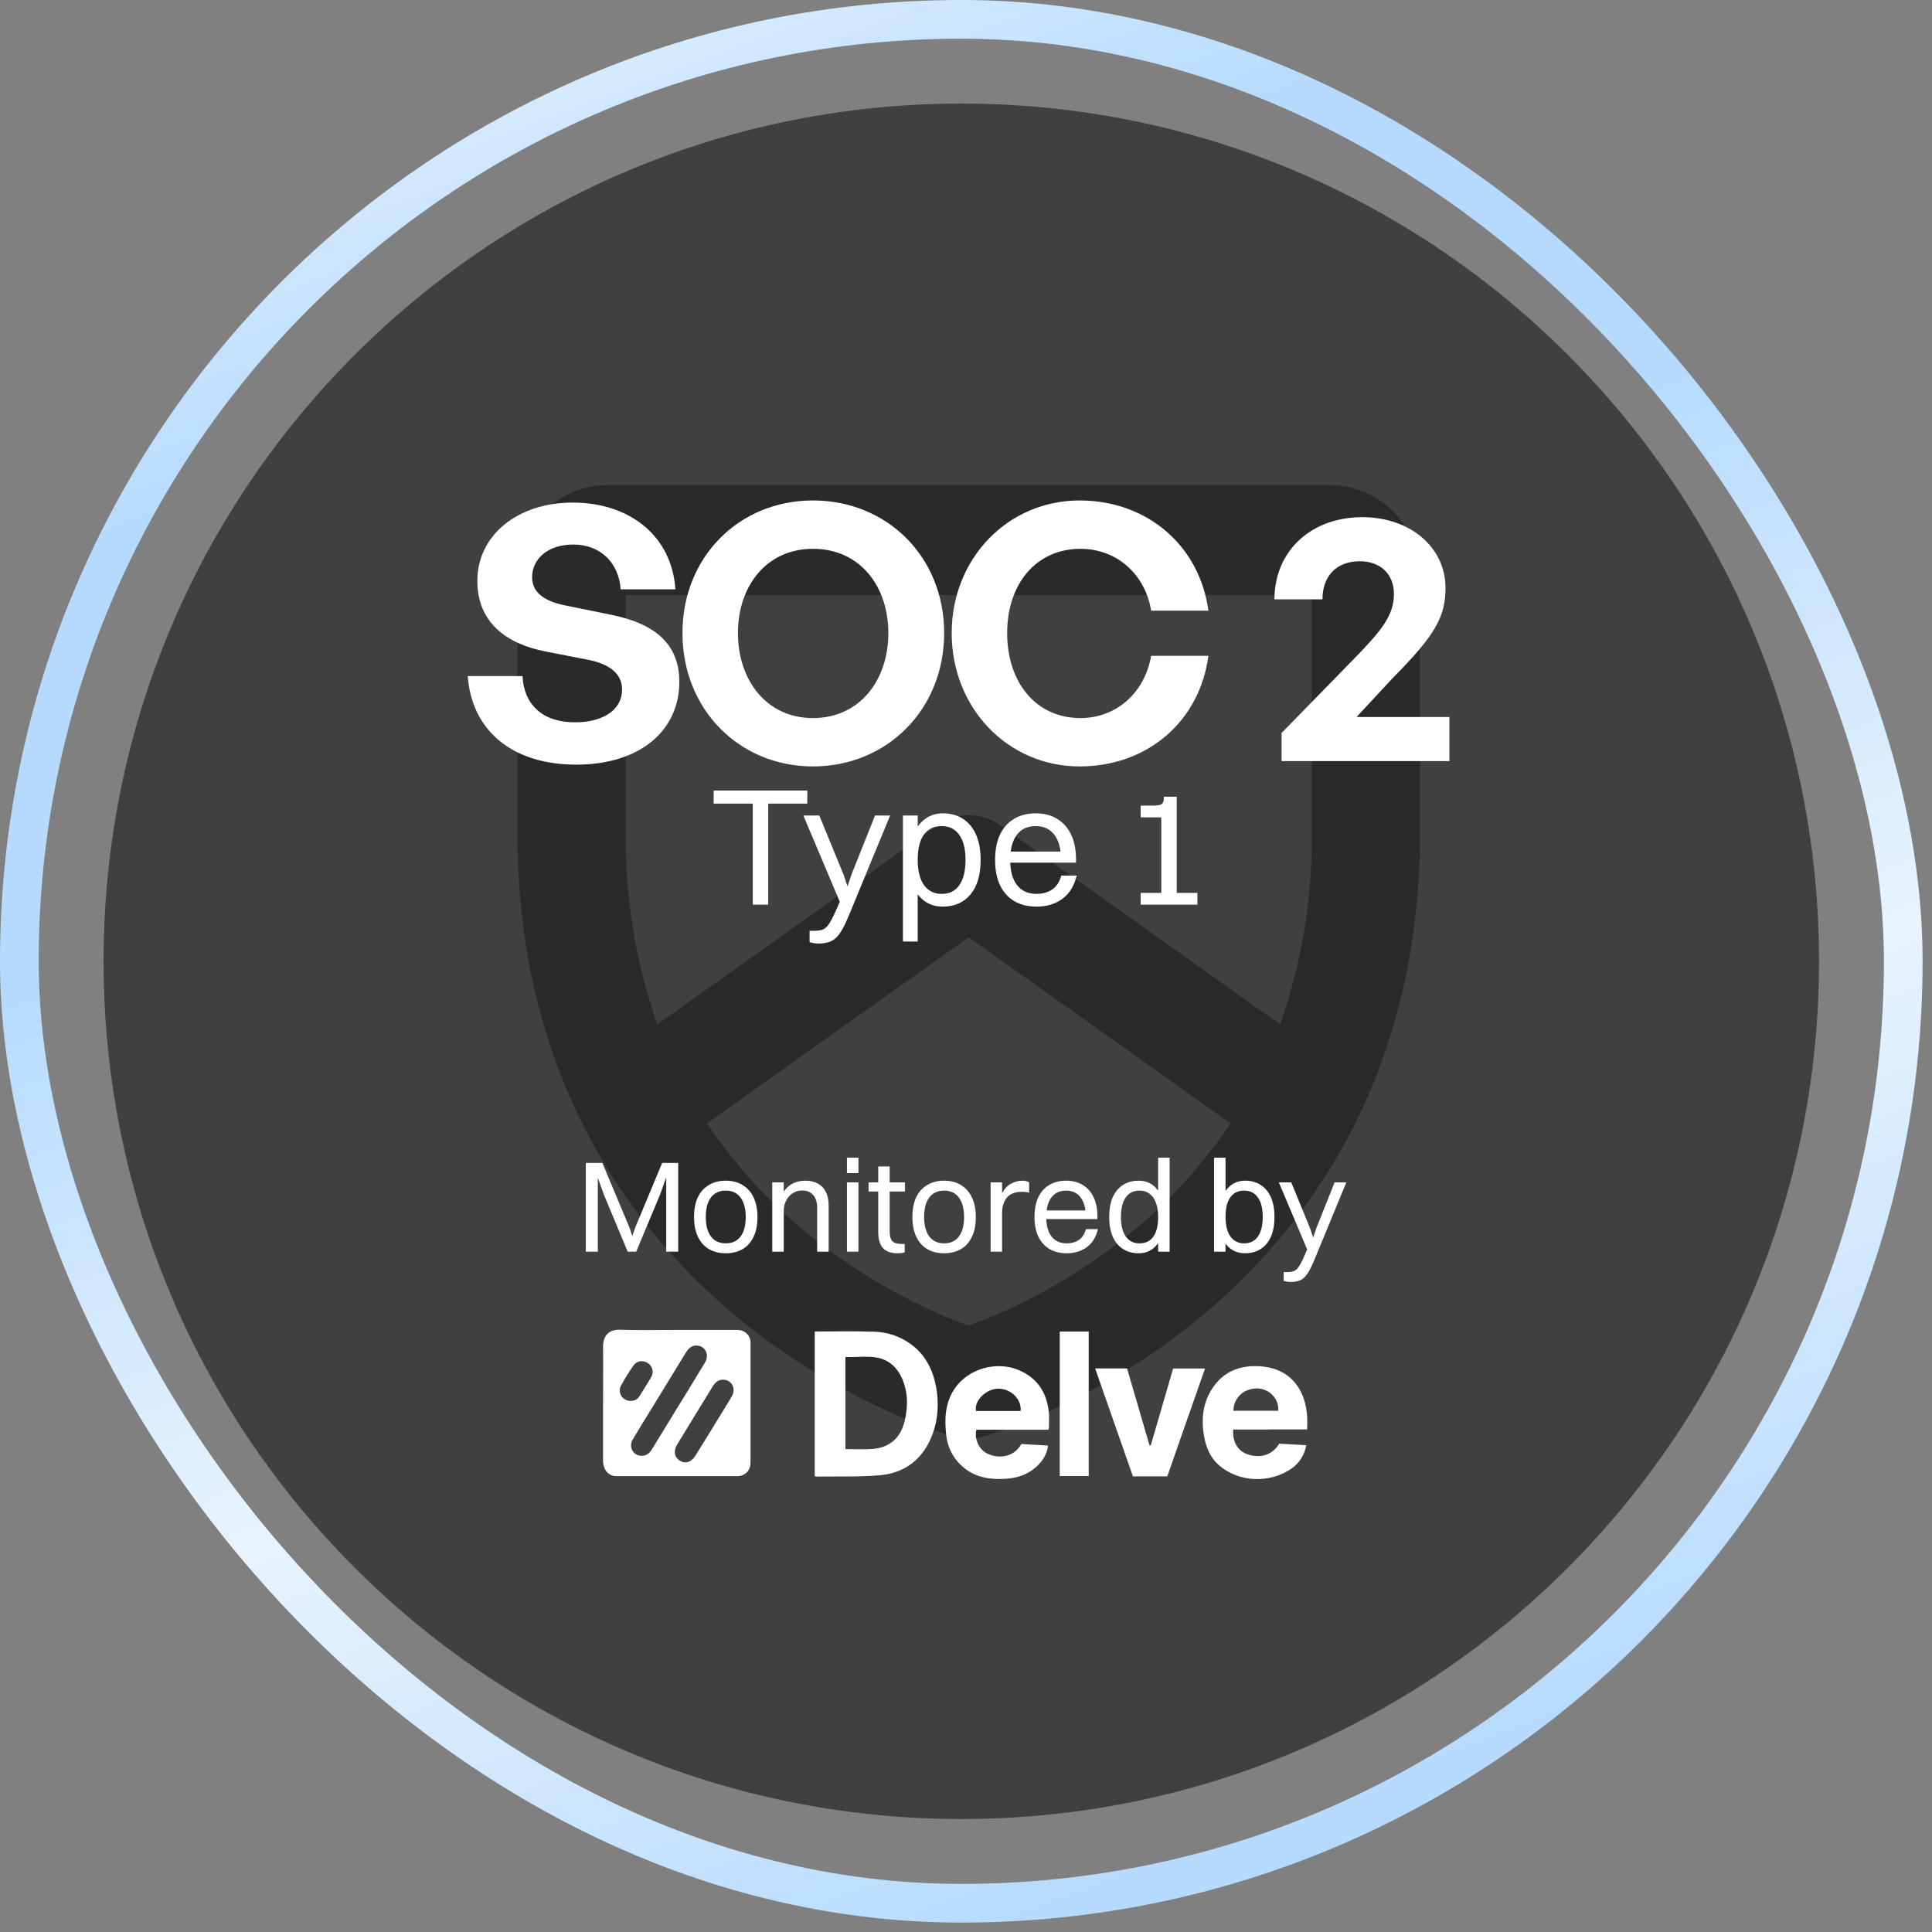<svg width="194" height="194" viewBox="0 0 194 194" fill="none" xmlns="http://www.w3.org/2000/svg">
<rect x="0" y="0" width="194" height="194" fill="#808080" stroke="none"/>
<rect x="1.943" y="1.943" width="189.17" height="189.17" rx="94.585" stroke="url(#paint0_linear_footer)" stroke-width="3.885"/>
<path d="M10.4 96.528C10.4 48.961 48.961 10.4 96.527 10.4V10.4C144.094 10.4 182.655 48.961 182.655 96.528V96.528C182.655 144.094 144.094 182.655 96.527 182.655V182.655C48.961 182.655 10.4 144.094 10.4 96.528V96.528Z" fill="#404040"/>
<path d="M133.525 48.701H61.023C58.619 48.701 56.314 49.672 54.614 51.398C52.915 53.125 51.96 55.467 51.96 57.909V83.69C51.96 108.683 63.886 123.843 73.892 132.162C84.636 141.089 95.389 144.132 95.842 144.265C96.779 144.523 97.768 144.523 98.706 144.265C99.159 144.136 109.912 141.089 120.655 132.162C130.661 123.843 142.587 108.683 142.587 83.69V57.909C142.587 55.467 141.632 53.125 139.933 51.398C138.233 49.672 135.928 48.701 133.525 48.701ZM62.835 59.75H131.712V83.69C131.783 90.22 130.709 96.711 128.54 102.859L100.396 82.847C99.482 82.198 98.394 81.849 97.278 81.849C96.163 81.849 95.074 82.198 94.161 82.847L66.007 102.859C63.839 96.711 62.765 90.22 62.835 83.69V59.75ZM114.08 123.351C109.065 127.555 103.382 130.86 97.274 133.124C91.165 130.861 85.481 127.556 80.467 123.351C76.829 120.31 73.639 116.757 70.992 112.799L97.274 94.117L123.556 112.799C120.909 116.757 117.718 120.31 114.08 123.351Z" fill="#2a2a2a"/>
<g transform="translate(97, 63)">
  <g transform="scale(1.3)">
    <g transform="translate(-97, -63)">
      <path d="M74.856 67.201C74.856 70.964 71.834 73.601 66.891 73.601C61.92 73.601 58.816 70.937 58.514 66.762H62.744C62.853 68.932 64.254 70.332 66.808 70.332C68.923 70.332 70.434 69.399 70.434 67.806C70.434 66.57 69.472 65.828 67.797 65.499L64.556 64.867C61.563 64.29 59.256 62.67 59.256 59.402C59.256 55.886 62.359 53.359 66.616 53.359C71.038 53.359 74.279 55.941 74.553 60.061H70.324C70.186 58.001 68.758 56.6 66.671 56.6C64.639 56.6 63.485 57.754 63.485 59.127C63.485 60.473 64.721 61.05 66.149 61.324L69.527 62.011C72.988 62.697 74.856 64.29 74.856 67.201ZM85.179 73.738C79.494 73.738 75.1 69.344 75.1 63.439C75.1 57.534 79.494 53.195 85.179 53.195C90.892 53.195 95.313 57.534 95.313 63.439C95.313 69.344 90.892 73.738 85.179 73.738ZM85.179 70.003C88.804 70.003 91.001 67.064 91.001 63.439C91.001 59.814 88.804 56.93 85.179 56.93C81.581 56.93 79.384 59.814 79.384 63.439C79.384 67.064 81.581 70.003 85.179 70.003ZM105.782 73.738C100.234 73.738 95.895 69.234 95.895 63.439C95.895 57.671 100.234 53.195 105.782 53.195C110.973 53.195 115.037 56.655 115.724 61.709H111.302C110.835 58.88 108.638 56.93 105.837 56.93C102.459 56.93 100.179 59.594 100.179 63.439C100.179 67.311 102.459 70.003 105.837 70.003C108.638 70.003 110.808 68.025 111.302 65.197H115.724C115.037 70.305 110.973 73.738 105.782 73.738ZM134.339 69.921V73.326H121.376V71.156L127.006 65.389C129.148 63.192 130.054 62.038 130.054 60.418C130.054 58.907 129.038 57.891 127.418 57.891C125.633 57.891 124.534 59.017 124.534 60.83H120.826C120.826 57.122 123.628 54.486 127.61 54.486C131.318 54.486 134.037 56.82 134.037 59.951C134.037 62.203 133.213 63.631 129.972 66.899L127.171 69.921H134.339Z" fill="white"/>
    </g>
  </g>
</g>
<path d="M75.588 90.837V79.378H77.138V90.837H75.588ZM71.662 80.692V79.378H81.065V80.692H71.662ZM82.169 94.746C82.001 94.746 81.832 94.729 81.664 94.696C81.506 94.662 81.383 94.634 81.293 94.611V93.466H81.748C82.017 93.466 82.248 93.443 82.439 93.398C82.63 93.353 82.804 93.258 82.961 93.112C83.118 92.966 83.281 92.741 83.45 92.438C83.618 92.145 83.809 91.747 84.023 91.241L84.326 90.55L80.669 81.889H82.27L84.697 87.804L85.202 89.303H85L85.506 87.804L87.865 81.889H89.381L85.202 92.016C84.978 92.555 84.764 92.999 84.562 93.347C84.36 93.707 84.146 93.988 83.922 94.19C83.708 94.392 83.461 94.533 83.18 94.611C82.899 94.701 82.562 94.746 82.169 94.746ZM94.662 81.67C95.459 81.67 96.139 81.855 96.701 82.226C97.273 82.597 97.712 83.13 98.015 83.827C98.318 84.523 98.47 85.36 98.47 86.338C98.47 87.854 98.127 89.017 97.442 89.826C96.757 90.635 95.83 91.039 94.662 91.039C93.628 91.039 92.802 90.64 92.184 89.843C91.578 89.034 91.275 87.865 91.275 86.338C91.275 85.394 91.409 84.574 91.679 83.877C91.96 83.181 92.353 82.641 92.859 82.26C93.375 81.866 93.976 81.67 94.662 81.67ZM94.56 82.951C93.774 82.951 93.173 83.243 92.757 83.827C92.353 84.4 92.151 85.237 92.151 86.338C92.151 87.427 92.359 88.27 92.774 88.865C93.201 89.461 93.796 89.758 94.56 89.758C95.336 89.758 95.925 89.466 96.33 88.882C96.745 88.287 96.953 87.438 96.953 86.338C96.953 85.259 96.745 84.428 96.33 83.844C95.914 83.248 95.324 82.951 94.56 82.951ZM92.151 94.544H90.668V81.889H92.151V94.544ZM107.387 85.512L106.544 86.304C106.544 85.237 106.319 84.411 105.87 83.827C105.432 83.243 104.808 82.951 104 82.951C103.168 82.951 102.533 83.248 102.095 83.844C101.657 84.428 101.438 85.27 101.438 86.371C101.438 87.45 101.668 88.287 102.129 88.882C102.59 89.466 103.241 89.758 104.084 89.758C104.713 89.758 105.241 89.607 105.668 89.303C106.106 89 106.404 88.539 106.561 87.921H108.111C107.864 88.966 107.381 89.747 106.662 90.264C105.954 90.781 105.095 91.039 104.084 91.039C103.219 91.039 102.472 90.854 101.843 90.483C101.225 90.112 100.747 89.579 100.41 88.882C100.084 88.174 99.922 87.337 99.922 86.371C99.922 85.36 100.084 84.506 100.41 83.81C100.747 83.113 101.219 82.585 101.826 82.226C102.444 81.855 103.168 81.67 104 81.67C104.842 81.67 105.561 81.855 106.156 82.226C106.763 82.597 107.229 83.125 107.555 83.81C107.881 84.484 108.044 85.298 108.044 86.253V86.624H100.545V85.512H107.387ZM118.162 90.837H116.612V82.074C116.556 82.074 116.483 82.074 116.393 82.074C116.314 82.074 116.213 82.074 116.089 82.074H114.539V80.895H115.769C116.207 80.895 116.499 80.844 116.646 80.743C116.792 80.631 116.865 80.451 116.865 80.204V80.001H118.162V90.837ZM114.539 90.837V89.657H120.235V90.837H114.539Z" fill="white"/>
<path d="M58.823 125.688V116.775H60.029V125.688H58.823ZM66.897 125.688V116.775H68.102V125.688H66.897ZM63.882 125.688H63.03L60.645 119.973L59.492 116.775H60.488L63.227 123.316L63.581 124.39H63.397L63.764 123.316L66.49 116.775H67.421L66.267 119.987L63.882 125.688ZM72.876 125.845C72.213 125.845 71.64 125.701 71.16 125.413C70.688 125.124 70.325 124.709 70.072 124.167C69.818 123.617 69.692 122.966 69.692 122.215C69.692 121.428 69.818 120.764 70.072 120.222C70.334 119.681 70.705 119.27 71.186 118.99C71.666 118.702 72.23 118.558 72.876 118.558C73.541 118.558 74.109 118.706 74.58 119.004C75.061 119.292 75.428 119.711 75.681 120.262C75.935 120.803 76.061 121.454 76.061 122.215C76.061 122.992 75.93 123.652 75.668 124.194C75.415 124.735 75.048 125.146 74.567 125.426C74.095 125.705 73.532 125.845 72.876 125.845ZM72.876 124.849C73.523 124.849 74.017 124.622 74.358 124.167C74.707 123.713 74.882 123.062 74.882 122.215C74.882 121.367 74.707 120.712 74.358 120.249C74.017 119.786 73.523 119.554 72.876 119.554C72.23 119.554 71.732 119.786 71.382 120.249C71.042 120.703 70.871 121.358 70.871 122.215C70.871 123.053 71.046 123.704 71.395 124.167C71.745 124.622 72.239 124.849 72.876 124.849ZM77.546 125.688V118.728H78.699V125.688H77.546ZM78.699 121.572H78.149C78.192 120.908 78.328 120.353 78.555 119.908C78.791 119.462 79.106 119.126 79.499 118.899C79.892 118.672 80.342 118.558 80.849 118.558C81.347 118.558 81.77 118.654 82.12 118.846C82.469 119.03 82.736 119.305 82.919 119.672C83.112 120.039 83.208 120.493 83.208 121.035V125.688H82.054V121.271C82.054 120.921 81.998 120.62 81.884 120.367C81.779 120.104 81.613 119.904 81.386 119.764C81.168 119.615 80.884 119.541 80.534 119.541C80.246 119.541 79.988 119.602 79.761 119.724C79.534 119.838 79.341 119.991 79.184 120.183C79.027 120.375 78.905 120.594 78.817 120.838C78.739 121.074 78.699 121.319 78.699 121.572ZM85.046 125.688V118.728H86.2V125.688H85.046ZM85.046 117.798V116.251H86.2V117.798H85.046ZM88.186 123.683V117.129H89.339V123.683C89.339 124.102 89.422 124.412 89.588 124.613C89.763 124.814 90.104 124.915 90.61 124.915H90.846V125.74C90.785 125.775 90.685 125.801 90.545 125.819C90.414 125.836 90.265 125.845 90.099 125.845C89.453 125.845 88.972 125.67 88.657 125.321C88.343 124.963 88.186 124.416 88.186 123.683ZM87.216 119.646V118.728H90.873V119.646H87.216ZM94.802 125.845C94.137 125.845 93.565 125.701 93.085 125.413C92.613 125.124 92.25 124.709 91.997 124.167C91.743 123.617 91.617 122.966 91.617 122.215C91.617 121.428 91.743 120.764 91.997 120.222C92.259 119.681 92.63 119.27 93.111 118.99C93.591 118.702 94.155 118.558 94.802 118.558C95.466 118.558 96.034 118.706 96.505 119.004C96.986 119.292 97.353 119.711 97.606 120.262C97.86 120.803 97.986 121.454 97.986 122.215C97.986 122.992 97.855 123.652 97.593 124.194C97.34 124.735 96.973 125.146 96.492 125.426C96.02 125.705 95.457 125.845 94.802 125.845ZM94.802 124.849C95.448 124.849 95.942 124.622 96.282 124.167C96.632 123.713 96.807 123.062 96.807 122.215C96.807 121.367 96.632 120.712 96.282 120.249C95.942 119.786 95.448 119.554 94.802 119.554C94.155 119.554 93.657 119.786 93.307 120.249C92.967 120.703 92.796 121.358 92.796 122.215C92.796 123.053 92.971 123.704 93.32 124.167C93.67 124.622 94.164 124.849 94.802 124.849ZM99.471 125.688V118.728H100.624V125.688H99.471ZM100.624 121.795H100.1C100.152 121.044 100.297 120.432 100.532 119.96C100.777 119.48 101.083 119.126 101.45 118.899C101.826 118.672 102.236 118.558 102.682 118.558C102.822 118.558 102.948 118.575 103.062 118.61C103.184 118.637 103.276 118.676 103.337 118.728V119.764C103.241 119.729 103.132 119.707 103.01 119.698C102.887 119.681 102.756 119.672 102.616 119.672C102.267 119.672 101.965 119.724 101.712 119.829C101.467 119.925 101.262 120.07 101.096 120.262C100.939 120.454 100.821 120.681 100.742 120.943C100.664 121.197 100.624 121.481 100.624 121.795ZM109.684 121.546L109.029 122.162C109.029 121.332 108.854 120.69 108.505 120.236C108.164 119.781 107.679 119.554 107.05 119.554C106.403 119.554 105.91 119.786 105.569 120.249C105.228 120.703 105.058 121.358 105.058 122.215C105.058 123.053 105.237 123.704 105.595 124.167C105.953 124.622 106.46 124.849 107.116 124.849C107.605 124.849 108.015 124.731 108.348 124.495C108.688 124.259 108.92 123.901 109.042 123.42H110.248C110.056 124.233 109.68 124.84 109.121 125.242C108.57 125.644 107.902 125.845 107.116 125.845C106.443 125.845 105.862 125.701 105.372 125.413C104.892 125.124 104.52 124.709 104.258 124.167C104.005 123.617 103.878 122.966 103.878 122.215C103.878 121.428 104.005 120.764 104.258 120.222C104.52 119.681 104.887 119.27 105.359 118.99C105.84 118.702 106.403 118.558 107.05 118.558C107.705 118.558 108.265 118.702 108.728 118.99C109.199 119.279 109.562 119.689 109.815 120.222C110.069 120.747 110.196 121.38 110.196 122.123V122.411H104.363V121.546H109.684ZM114.341 125.845C113.729 125.845 113.2 125.701 112.755 125.413C112.309 125.124 111.968 124.709 111.732 124.167C111.497 123.617 111.379 122.966 111.379 122.215C111.379 121.035 111.645 120.131 112.178 119.502C112.711 118.872 113.432 118.558 114.341 118.558C115.144 118.558 115.782 118.872 116.254 119.502C116.735 120.122 116.975 121.026 116.975 122.215C116.975 122.949 116.866 123.591 116.647 124.141C116.438 124.683 116.136 125.102 115.743 125.399C115.35 125.697 114.882 125.845 114.341 125.845ZM114.419 124.849C115.031 124.849 115.494 124.626 115.809 124.181C116.132 123.726 116.293 123.071 116.293 122.215C116.293 121.367 116.127 120.712 115.795 120.249C115.472 119.786 115.013 119.554 114.419 119.554C113.816 119.554 113.353 119.786 113.03 120.249C112.715 120.703 112.558 121.358 112.558 122.215C112.558 123.053 112.72 123.704 113.043 124.167C113.375 124.622 113.834 124.849 114.419 124.849ZM116.293 125.688V116.251H117.447V125.688H116.293ZM125.014 118.558C125.634 118.558 126.163 118.702 126.6 118.99C127.045 119.279 127.386 119.694 127.622 120.236C127.858 120.777 127.976 121.428 127.976 122.188C127.976 123.368 127.71 124.272 127.177 124.901C126.644 125.531 125.923 125.845 125.014 125.845C124.21 125.845 123.568 125.535 123.087 124.915C122.616 124.285 122.38 123.377 122.38 122.188C122.38 121.454 122.484 120.817 122.694 120.275C122.913 119.733 123.218 119.314 123.612 119.017C124.014 118.711 124.481 118.558 125.014 118.558ZM124.935 119.554C124.324 119.554 123.856 119.781 123.533 120.236C123.218 120.681 123.061 121.332 123.061 122.188C123.061 123.036 123.223 123.691 123.546 124.154C123.878 124.617 124.341 124.849 124.935 124.849C125.538 124.849 125.997 124.622 126.312 124.167C126.635 123.704 126.796 123.045 126.796 122.188C126.796 121.35 126.635 120.703 126.312 120.249C125.988 119.786 125.53 119.554 124.935 119.554ZM123.061 125.688H121.908V116.251H123.061V125.688ZM129.582 128.728C129.451 128.728 129.32 128.715 129.189 128.689C129.066 128.663 128.97 128.641 128.9 128.624V127.732H129.254C129.464 127.732 129.643 127.715 129.792 127.68C129.94 127.645 130.076 127.571 130.198 127.457C130.32 127.344 130.447 127.169 130.578 126.933C130.709 126.706 130.858 126.396 131.024 126.002L131.259 125.465L128.415 118.728H129.661L131.548 123.329L131.941 124.495H131.784L132.177 123.329L134.012 118.728H135.191L131.941 126.605C131.766 127.025 131.6 127.37 131.443 127.641C131.286 127.92 131.12 128.139 130.945 128.296C130.779 128.453 130.587 128.562 130.368 128.624C130.15 128.694 129.888 128.728 129.582 128.728Z" fill="white"/>
<g clip-path="url(#clip0_footer)">
<path d="M75.373 134.884C75.373 134.091 74.806 133.545 74.013 133.545C72.024 133.545 70.036 133.545 68.047 133.545C66.058 133.545 64.173 133.586 62.236 133.524C61.041 133.493 60.556 134.225 60.556 135.224C60.577 137.172 60.556 139.119 60.556 141.077C60.556 143.034 60.556 144.807 60.556 146.672C60.556 147.589 61.102 148.227 61.896 148.227C65.945 148.227 69.994 148.227 74.033 148.227C74.796 148.227 75.363 147.661 75.363 146.898C75.363 142.901 75.363 138.892 75.363 134.895L75.373 134.884ZM62.359 139.129C62.73 138.439 63.153 137.78 63.596 137.131C63.915 136.657 64.534 136.554 65.007 136.842C65.502 137.131 65.688 137.749 65.399 138.264C65.018 138.934 64.606 139.572 64.194 140.222C63.998 140.531 63.689 140.675 63.328 140.675C62.514 140.675 61.978 139.851 62.359 139.129ZM64.451 146.187C63.586 146.187 63.091 145.322 63.534 144.549C64.163 143.478 64.832 142.416 65.481 141.355C66.605 139.521 67.728 137.687 68.851 135.853C69.119 135.42 69.438 135.08 69.984 135.111C70.829 135.163 71.262 136.038 70.788 136.821C69.799 138.48 68.779 140.119 67.769 141.757C67.006 143.014 66.234 144.261 65.471 145.518C65.234 145.909 64.935 146.177 64.451 146.187ZM73.477 140.222C72.921 141.18 72.323 142.117 71.746 143.065C71.107 144.096 70.479 145.136 69.84 146.156C69.417 146.836 68.82 147.022 68.253 146.661C67.707 146.321 67.604 145.693 67.996 145.044C69.191 143.096 70.386 141.149 71.581 139.191C71.818 138.8 72.127 138.532 72.612 138.542C73.467 138.542 73.941 139.428 73.487 140.211L73.477 140.222Z" fill="white"/>
<path d="M109.978 137.409H113.173C113.925 139.995 114.677 142.561 115.429 145.137C115.47 145.137 115.511 145.137 115.553 145.137C116.305 142.561 117.057 139.995 117.799 137.419H121.003C119.726 141.067 118.458 144.663 117.212 148.248H113.76C112.503 144.652 111.246 141.067 109.968 137.409H109.978Z" fill="white"/>
<path d="M106.414 133.706H109.32V148.214H106.414V133.706Z" fill="white"/>
<path d="M93.988 139.254C93.678 137.523 92.916 136.029 91.443 134.957C90.35 134.174 89.114 133.762 87.805 133.721C85.827 133.649 83.839 133.7 81.809 133.7V148.228C81.922 148.249 82.005 148.27 82.087 148.27C84.137 148.239 86.198 148.311 88.249 148.146C90.876 147.94 92.689 146.518 93.627 144.045C94.214 142.489 94.286 140.872 93.998 139.254H93.988ZM90.835 142.716C90.433 144.385 89.32 145.374 87.599 145.498C86.713 145.56 85.827 145.508 84.89 145.508V136.266C86.538 136.338 88.279 135.854 89.66 137.101C90.186 137.574 90.577 138.296 90.793 138.976C91.185 140.192 91.133 141.459 90.835 142.716Z" fill="white"/>
<path d="M127.51 143.534H131.25C131.333 142.051 131.189 140.711 130.478 139.485C129.633 138.043 128.293 137.352 126.676 137.208C124.749 137.043 123.049 137.579 121.885 139.197C120.761 140.753 120.576 142.535 120.937 144.379C121.143 145.441 121.586 146.43 122.41 147.141C124.419 148.872 127.531 148.975 129.705 147.45C130.406 146.976 130.993 146.131 131.168 145.121C130.22 145.07 129.334 145.018 128.458 144.967C127.634 146.296 126.336 146.378 125.316 146.049C124.296 145.719 123.739 144.781 123.832 143.545H127.5L127.51 143.534ZM126.315 139.423C127.51 139.475 128.469 140.516 128.345 141.659H123.853C123.853 140.351 124.945 139.362 126.315 139.423Z" fill="white"/>
<path d="M105.352 142.206C105.228 140.125 104.393 138.517 102.405 137.621C100.138 136.601 97.212 137.404 95.842 139.465C94.904 140.877 94.832 142.453 95.007 144.05C95.12 145.101 95.512 146.059 96.243 146.863C97.593 148.347 99.345 148.635 101.22 148.47C102.518 148.357 103.662 147.832 104.517 146.812C104.909 146.338 105.197 145.709 105.228 145.153C104.301 145.101 103.415 145.05 102.559 144.998C101.776 146.399 100.2 146.482 99.128 145.956C98.222 145.513 97.83 144.38 98.046 143.566H105.28C105.311 143.432 105.331 143.391 105.331 143.339C105.331 142.958 105.352 142.587 105.331 142.216L105.352 142.206ZM102.487 141.68H98.005C97.799 140.784 98.83 139.589 100.045 139.455C101.302 139.321 102.601 140.362 102.487 141.68Z" fill="white"/>
</g>
<defs>
<linearGradient id="paint0_linear_footer" x1="-65.071" y1="-18.463" x2="26.155" y2="224.239" gradientUnits="userSpaceOnUse">
<stop stop-color="#B5DAFE"/>
<stop offset="0.195" stop-color="#E8F4FF"/>
<stop offset="0.37" stop-color="#B5DAFE"/>
<stop offset="0.51" stop-color="#B5DAFE"/>
<stop offset="0.75" stop-color="#E8F4FF"/>
<stop offset="1" stop-color="#B5DAFE"/>
</linearGradient>
<clipPath id="clip0_footer">
<rect width="73.021" height="15.187" fill="white" transform="translate(60.02 133.432)"/>
</clipPath>
</defs>
</svg>
